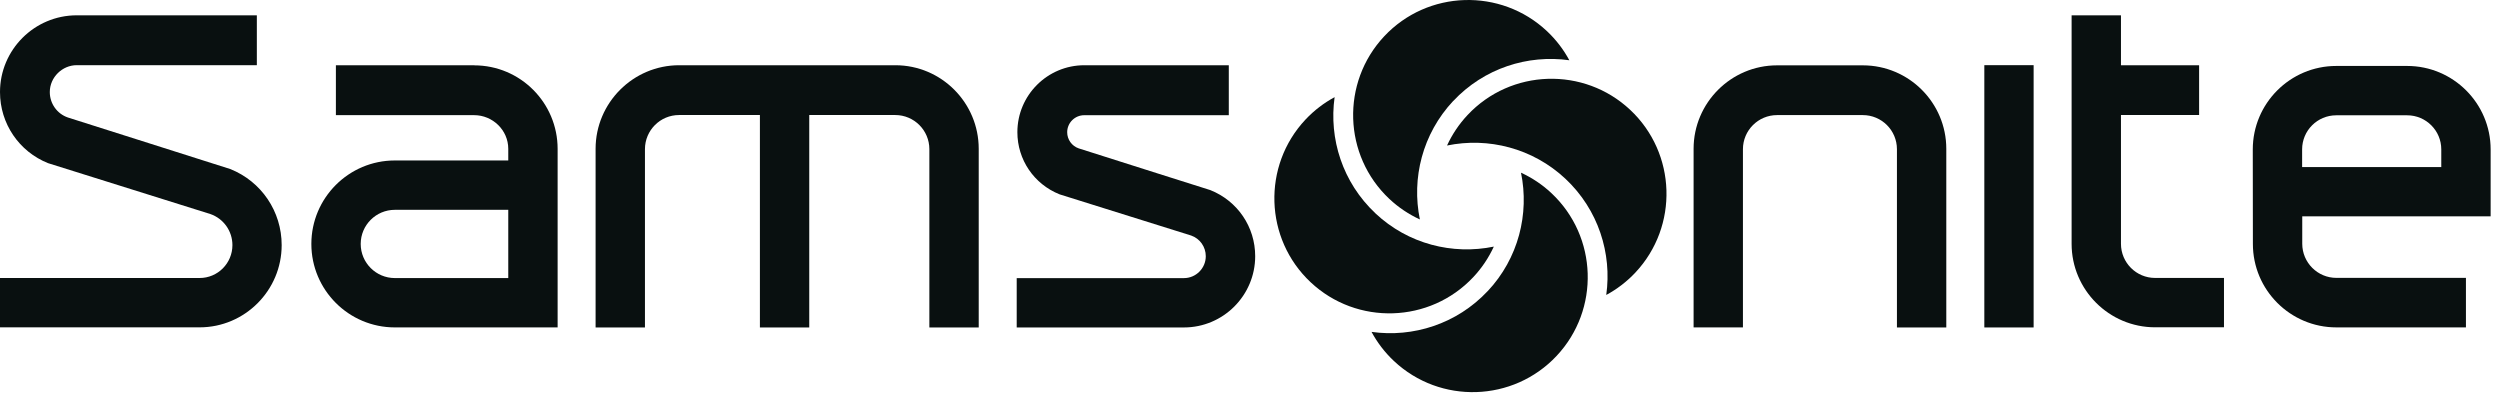 <svg width="160" height="26" viewBox="0 0 160 26" fill="none" xmlns="http://www.w3.org/2000/svg">
<path d="M30.346 4.179H21.497V7.37C21.949 7.37 29.166 7.37 30.346 7.37C31.525 7.37 32.529 8.323 32.529 9.524V10.27H25.269C22.322 10.27 19.927 12.665 19.927 15.612C19.927 18.559 22.322 20.954 25.269 20.954C25.269 20.954 35.652 20.954 35.688 20.954V9.528C35.688 6.584 33.307 4.182 30.346 4.182V4.179ZM32.529 17.796H25.269C24.064 17.796 23.085 16.817 23.085 15.612C23.085 14.407 24.064 13.429 25.269 13.429H32.529V17.796Z" fill="#091010"/>
<path d="M57.303 4.175C60.25 4.175 62.638 6.577 62.638 9.524V20.957H59.479V9.546C59.479 8.341 58.5 7.362 57.296 7.362H51.792V20.957H48.634V7.362H43.46C42.255 7.362 41.277 8.341 41.277 9.546V20.957H38.118V9.524C38.118 6.581 40.52 4.175 43.467 4.175H57.303Z" fill="#091010"/>
<path d="M69.397 4.175C67.034 4.175 65.112 6.096 65.112 8.459C65.112 10.22 66.174 11.783 67.816 12.439C73.423 14.198 76.229 15.076 76.234 15.074C76.793 15.268 77.17 15.798 77.17 16.397C77.17 17.168 76.542 17.799 75.771 17.799H65.069V20.957H75.771C78.285 20.957 80.332 18.91 80.332 16.397C80.332 14.522 79.206 12.862 77.46 12.166L74.014 11.076L69.035 9.495C68.597 9.345 68.3 8.929 68.3 8.463C68.3 7.86 68.791 7.373 69.393 7.373H78.643V4.178H69.393L69.397 4.175Z" fill="#091010"/>
<path d="M108.39 16.72V12.338V9.524C108.39 6.58 110.788 4.182 113.732 4.182H119.221C122.168 4.182 124.563 6.577 124.563 9.524V12.779C124.563 12.779 124.563 20.653 124.563 20.957H121.404C121.404 20.635 121.404 9.549 121.404 9.549C121.404 8.344 120.425 7.366 119.221 7.366H113.732C112.527 7.366 111.548 8.344 111.548 9.549V20.954H108.39C108.39 20.645 108.39 16.716 108.39 16.716V16.72Z" fill="#091010"/>
<path d="M135.742 0.98V4.179C135.742 4.179 140.442 4.179 140.743 4.179V7.359H135.742V15.605C135.742 16.809 136.72 17.788 137.925 17.788H142.335V20.947H137.925C134.982 20.947 132.583 18.548 132.583 15.605V12.349C132.583 12.349 132.583 2.425 132.583 0.98H135.742Z" fill="#091010"/>
<path d="M126.997 4.171H130.152V20.957H126.997V4.171Z" fill="#091010"/>
<path d="M159.401 9.563C159.401 6.619 157.006 4.221 154.059 4.221H149.52C146.573 4.221 144.178 6.616 144.178 9.563L144.185 15.615C144.185 18.558 146.58 20.953 149.527 20.953H157.82V17.784H149.527C148.326 17.784 147.344 16.805 147.344 15.6V13.847C147.344 13.847 159.078 13.847 159.401 13.847C159.401 13.542 159.401 9.559 159.401 9.559V9.563ZM156.242 10.692H147.336V9.559C147.336 8.354 148.315 7.379 149.52 7.379H154.059C155.263 7.379 156.242 8.358 156.242 9.559V10.692Z" fill="#091010"/>
<path d="M12.778 17.792C13.936 17.792 14.875 16.849 14.875 15.687C14.875 14.787 14.305 13.988 13.459 13.697C13.448 13.694 3.076 10.442 3.076 10.442C1.219 9.7 0 7.911 0 5.892C0 3.185 2.205 0.98 4.912 0.98H16.438V4.171H4.912C3.99 4.171 3.187 4.942 3.187 5.892C3.187 6.631 3.653 7.283 4.345 7.52C4.353 7.52 9.634 9.198 9.634 9.198L14.735 10.818C16.729 11.614 18.027 13.529 18.027 15.687C18.027 18.584 15.671 20.95 12.774 20.95H0V17.792H12.778Z" fill="#091010"/>
<path d="M95.211 18.631C93.235 20.735 90.439 21.614 87.778 21.241C88.144 21.919 88.621 22.55 89.212 23.105C92.174 25.884 96.845 25.737 99.624 22.776C102.403 19.814 102.256 15.143 99.294 12.364C98.703 11.808 98.043 11.374 97.344 11.052C97.885 13.683 97.186 16.53 95.211 18.635V18.631Z" fill="#091010"/>
<path d="M100.193 11.446C102.294 13.421 103.173 16.218 102.8 18.878C103.477 18.512 104.108 18.035 104.664 17.444C107.443 14.482 107.296 9.811 104.334 7.032C101.373 4.254 96.701 4.401 93.923 7.362C93.367 7.954 92.933 8.613 92.61 9.313C95.242 8.771 98.089 9.474 100.193 11.446Z" fill="#091010"/>
<path d="M93.005 6.466C94.981 4.361 97.777 3.483 100.437 3.856C100.072 3.178 99.595 2.547 99.003 1.991C96.042 -0.787 91.37 -0.64 88.592 2.321C85.813 5.283 85.96 9.954 88.921 12.733C89.513 13.288 90.173 13.722 90.872 14.045C90.331 11.413 91.033 8.567 93.005 6.462V6.466Z" fill="#091010"/>
<path d="M88.025 13.65C85.921 11.675 85.042 8.878 85.415 6.218C84.738 6.583 84.107 7.06 83.551 7.652C80.772 10.613 80.919 15.285 83.881 18.064C86.842 20.842 91.514 20.695 94.292 17.734C94.848 17.142 95.282 16.482 95.605 15.783C92.973 16.325 90.126 15.626 88.022 13.65H88.025Z" fill="#091010"/>
</svg>
